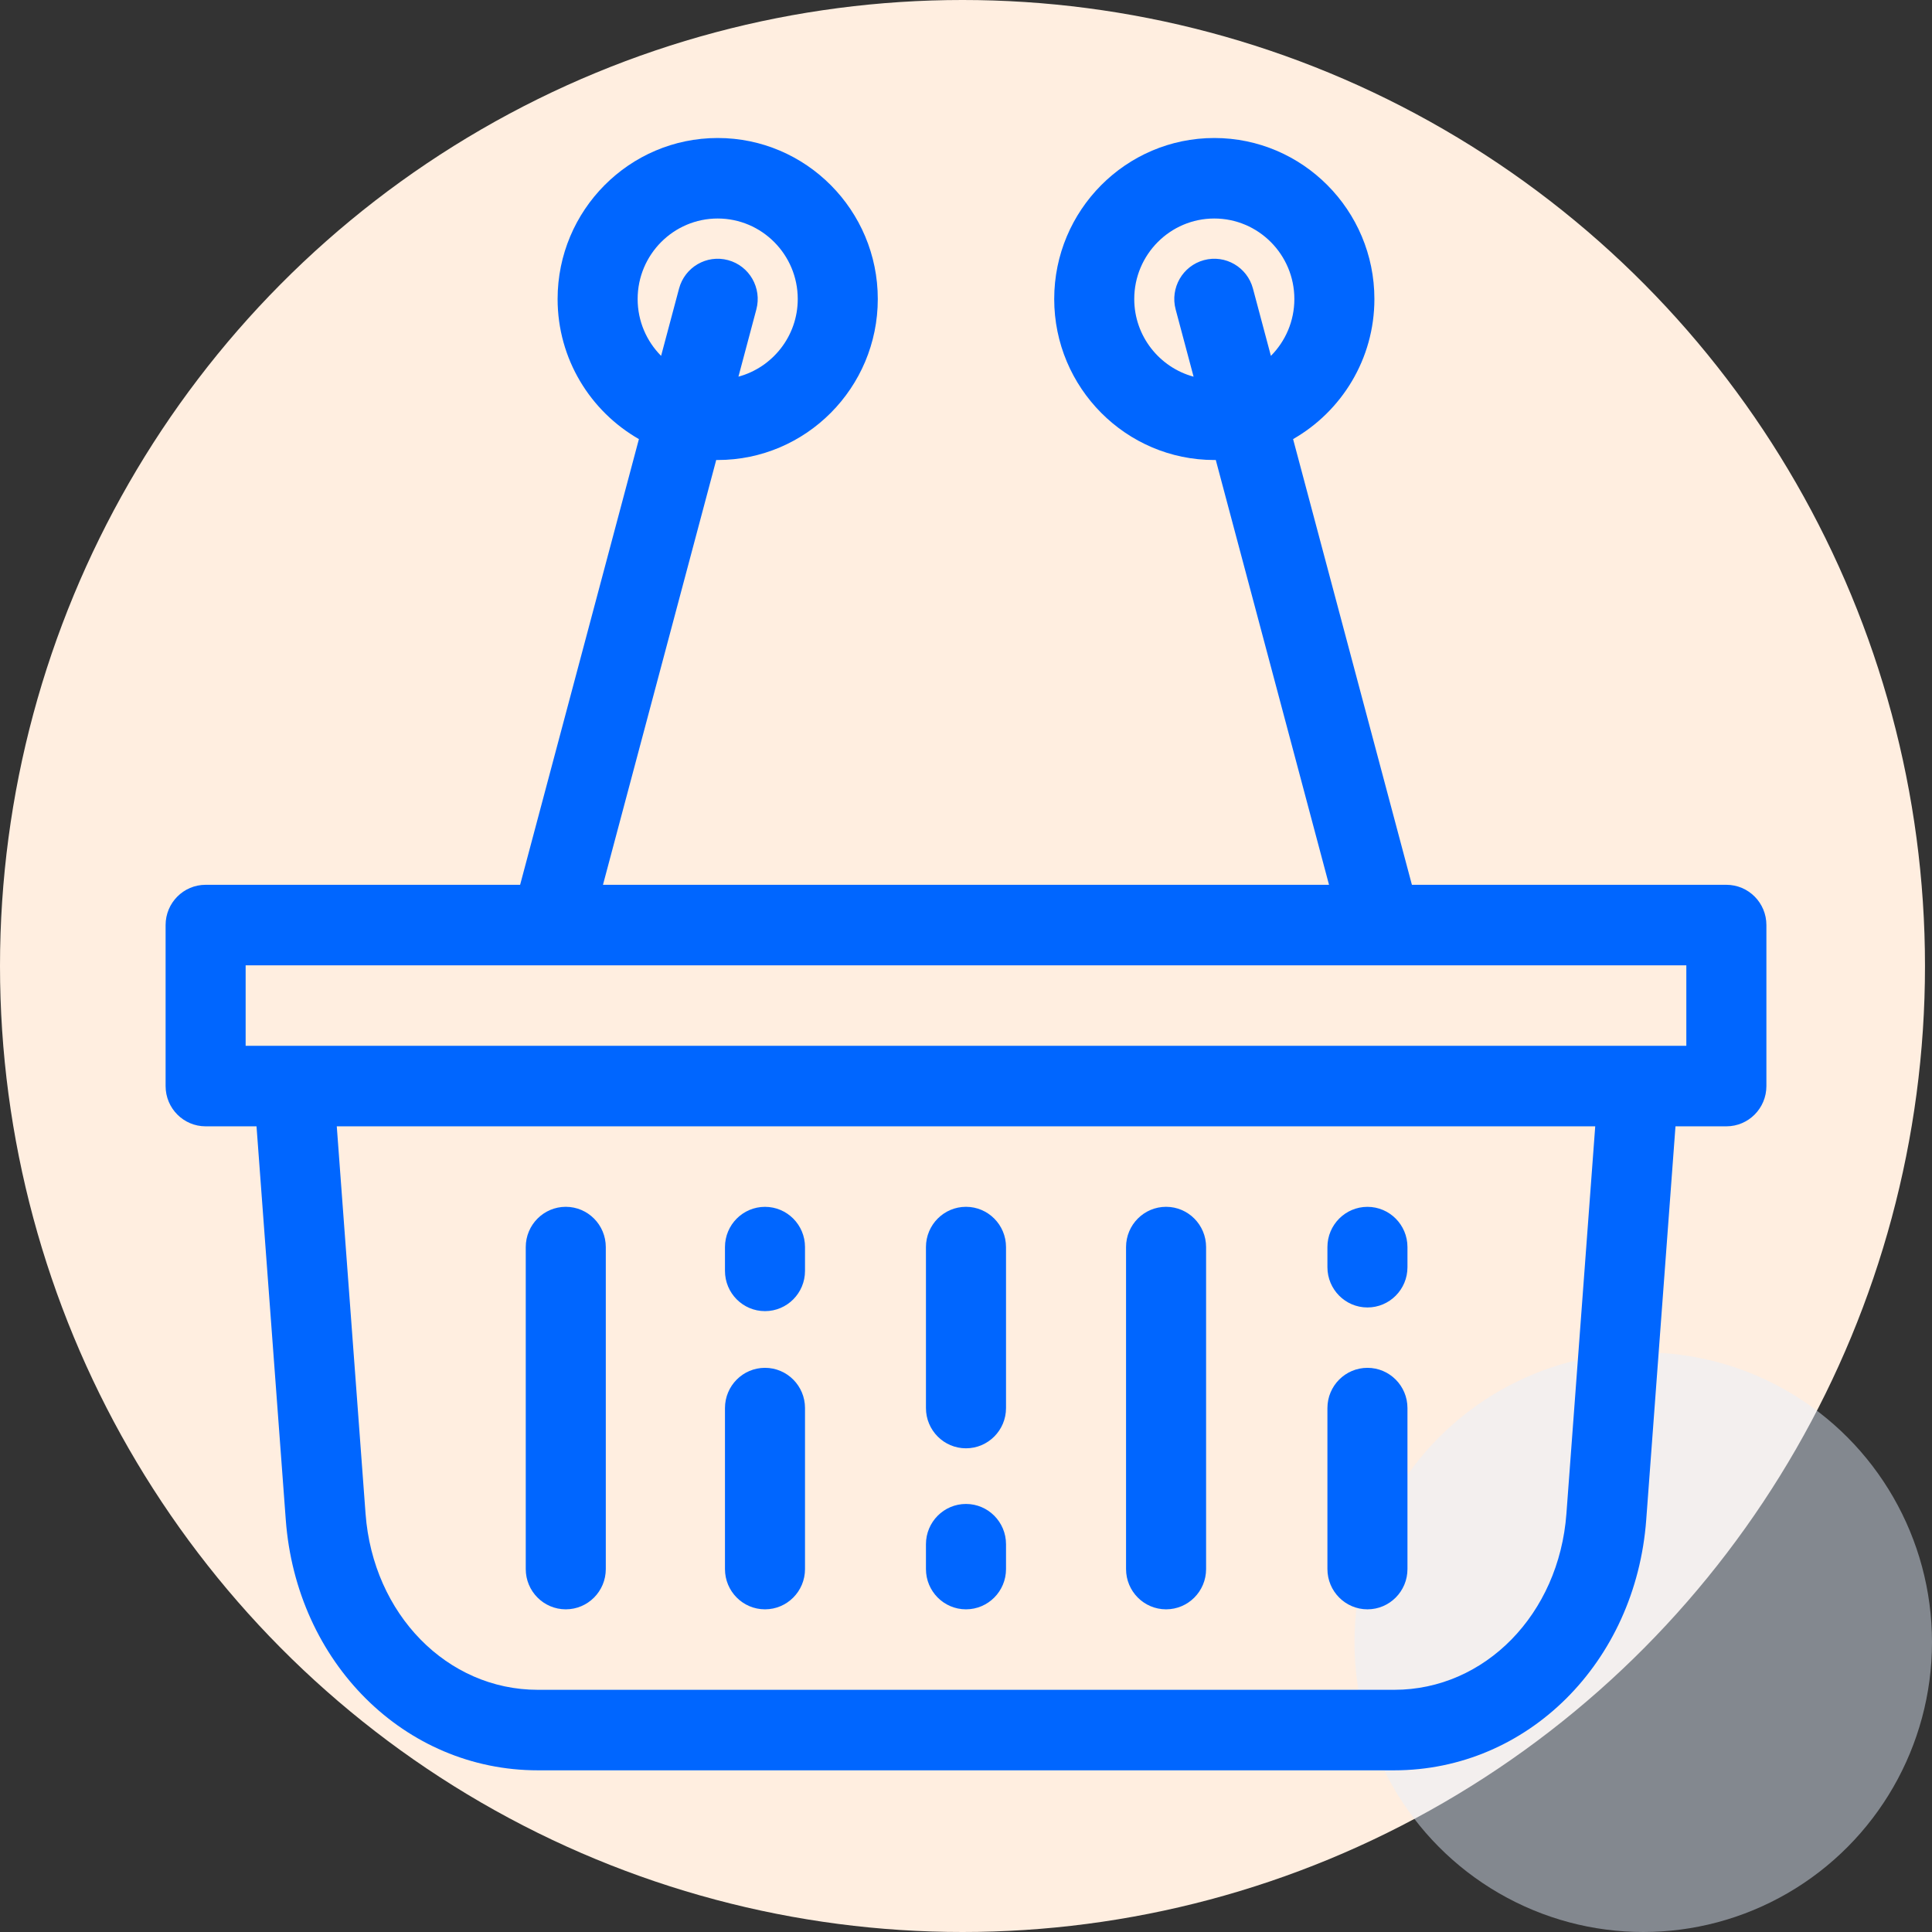 <?xml version="1.0" encoding="UTF-8"?>
<svg xmlns="http://www.w3.org/2000/svg" width="70" height="70" viewBox="0 0 70 70" fill="none">
  <rect x="0" y="0" width="70" height="70" fill="#333333" stroke="none"/>
  <ellipse cx="34.873" cy="35" rx="34.873" ry="35" fill="#FFEEE0"></ellipse>
  <ellipse opacity="0.45" cx="59.538" cy="59.5" rx="10.462" ry="10.5" fill="#E6F0FF"></ellipse>
  <path fill-rule="evenodd" clip-rule="evenodd" d="M62.55 32.058H51.156L46.851 15.909C48.608 14.905 49.797 13.007 49.797 10.834C49.797 7.617 47.195 5 43.996 5C40.798 5 38.196 7.617 38.196 10.834C38.196 14.05 40.798 16.667 43.996 16.667C44.006 16.667 44.015 16.667 44.024 16.666C44.033 16.666 44.041 16.666 44.05 16.666L48.153 32.058H21.847L25.95 16.666C25.959 16.666 25.967 16.666 25.975 16.666L25.976 16.666L25.976 16.666L25.992 16.667L26.004 16.667C29.202 16.667 31.804 14.05 31.804 10.834C31.804 7.617 29.202 5 26.004 5C22.805 5 20.203 7.617 20.203 10.834C20.203 13.007 21.392 14.905 23.149 15.909L18.845 32.058H7.45C6.649 32.058 6 32.711 6 33.517V39.35C6 40.156 6.649 40.809 7.45 40.809H9.294L10.354 55.063C10.738 60.239 14.664 64.142 19.485 64.142H50.515C55.336 64.142 59.262 60.239 59.646 55.063L60.706 40.809H62.55C63.351 40.809 64 40.156 64 39.35V33.517C64 32.711 63.351 32.058 62.55 32.058ZM45.397 10.456C45.19 9.678 44.395 9.216 43.621 9.425C42.848 9.634 42.389 10.433 42.596 11.211L43.246 13.648C42.01 13.313 41.096 12.18 41.096 10.834C41.096 9.225 42.397 7.917 43.996 7.917C45.595 7.917 46.897 9.225 46.897 10.834C46.897 11.637 46.572 12.366 46.047 12.894L45.397 10.456ZM26.003 7.917C24.404 7.917 23.103 9.225 23.103 10.834C23.103 11.637 23.428 12.366 23.953 12.894L24.603 10.456C24.811 9.678 25.605 9.216 26.379 9.425C27.153 9.633 27.611 10.433 27.404 11.211L26.755 13.647C27.99 13.313 28.904 12.18 28.904 10.834C28.904 9.225 27.602 7.917 26.003 7.917ZM56.754 54.846C56.484 58.483 53.802 61.225 50.515 61.225H19.485C16.198 61.225 13.516 58.483 13.245 54.846L12.202 40.809H57.798L56.754 54.846ZM10.64 37.892H59.36H61.099V34.975H50.052C50.05 34.975 50.049 34.975 50.047 34.975L50.047 34.975L50.045 34.975L50.042 34.975L50.038 34.975L50.034 34.975L50.027 34.975H19.973L19.963 34.975L19.958 34.975C19.956 34.975 19.955 34.975 19.953 34.975C19.952 34.975 19.95 34.975 19.948 34.975H8.9V37.892H10.64ZM20.499 58.309C21.3 58.309 21.949 57.656 21.949 56.85V45.184C21.949 44.379 21.3 43.725 20.499 43.725C19.699 43.725 19.049 44.379 19.049 45.184V56.85C19.049 57.656 19.699 58.309 20.499 58.309ZM43.699 56.85C43.699 57.656 43.05 58.309 42.249 58.309C41.448 58.309 40.799 57.656 40.799 56.85V45.184C40.799 44.379 41.448 43.725 42.249 43.725C43.05 43.725 43.699 44.379 43.699 45.184V56.85ZM49.545 47.372C50.346 47.372 50.995 46.719 50.995 45.914V45.184C50.995 44.379 50.346 43.726 49.545 43.726C48.745 43.726 48.095 44.379 48.095 45.184V45.914C48.096 46.719 48.745 47.372 49.545 47.372ZM50.995 56.85C50.995 57.656 50.346 58.309 49.545 58.309C48.745 58.309 48.096 57.656 48.095 56.85V51.017C48.095 50.212 48.745 49.559 49.545 49.559C50.346 49.559 50.995 50.212 50.995 51.017V56.85ZM34.999 58.309C35.8 58.309 36.45 57.656 36.45 56.85V55.95C36.45 55.144 35.8 54.491 34.999 54.491C34.199 54.491 33.549 55.144 33.549 55.95V56.85C33.549 57.656 34.199 58.309 34.999 58.309ZM29.167 46.046C29.167 46.852 28.518 47.505 27.717 47.505C26.916 47.505 26.267 46.852 26.267 46.046V45.184C26.267 44.379 26.916 43.726 27.717 43.726C28.518 43.726 29.167 44.379 29.167 45.184V46.046ZM34.999 52.475C35.8 52.475 36.45 51.822 36.45 51.017V45.184C36.45 44.378 35.8 43.725 34.999 43.725C34.199 43.725 33.549 44.378 33.549 45.184V51.017C33.549 51.822 34.199 52.475 34.999 52.475ZM29.167 56.85C29.167 57.656 28.518 58.309 27.717 58.309C26.916 58.309 26.267 57.656 26.267 56.85V51.017C26.267 50.212 26.916 49.559 27.717 49.559C28.518 49.559 29.167 50.212 29.167 51.017V56.85Z" fill="#0066FF"></path>
</svg>
